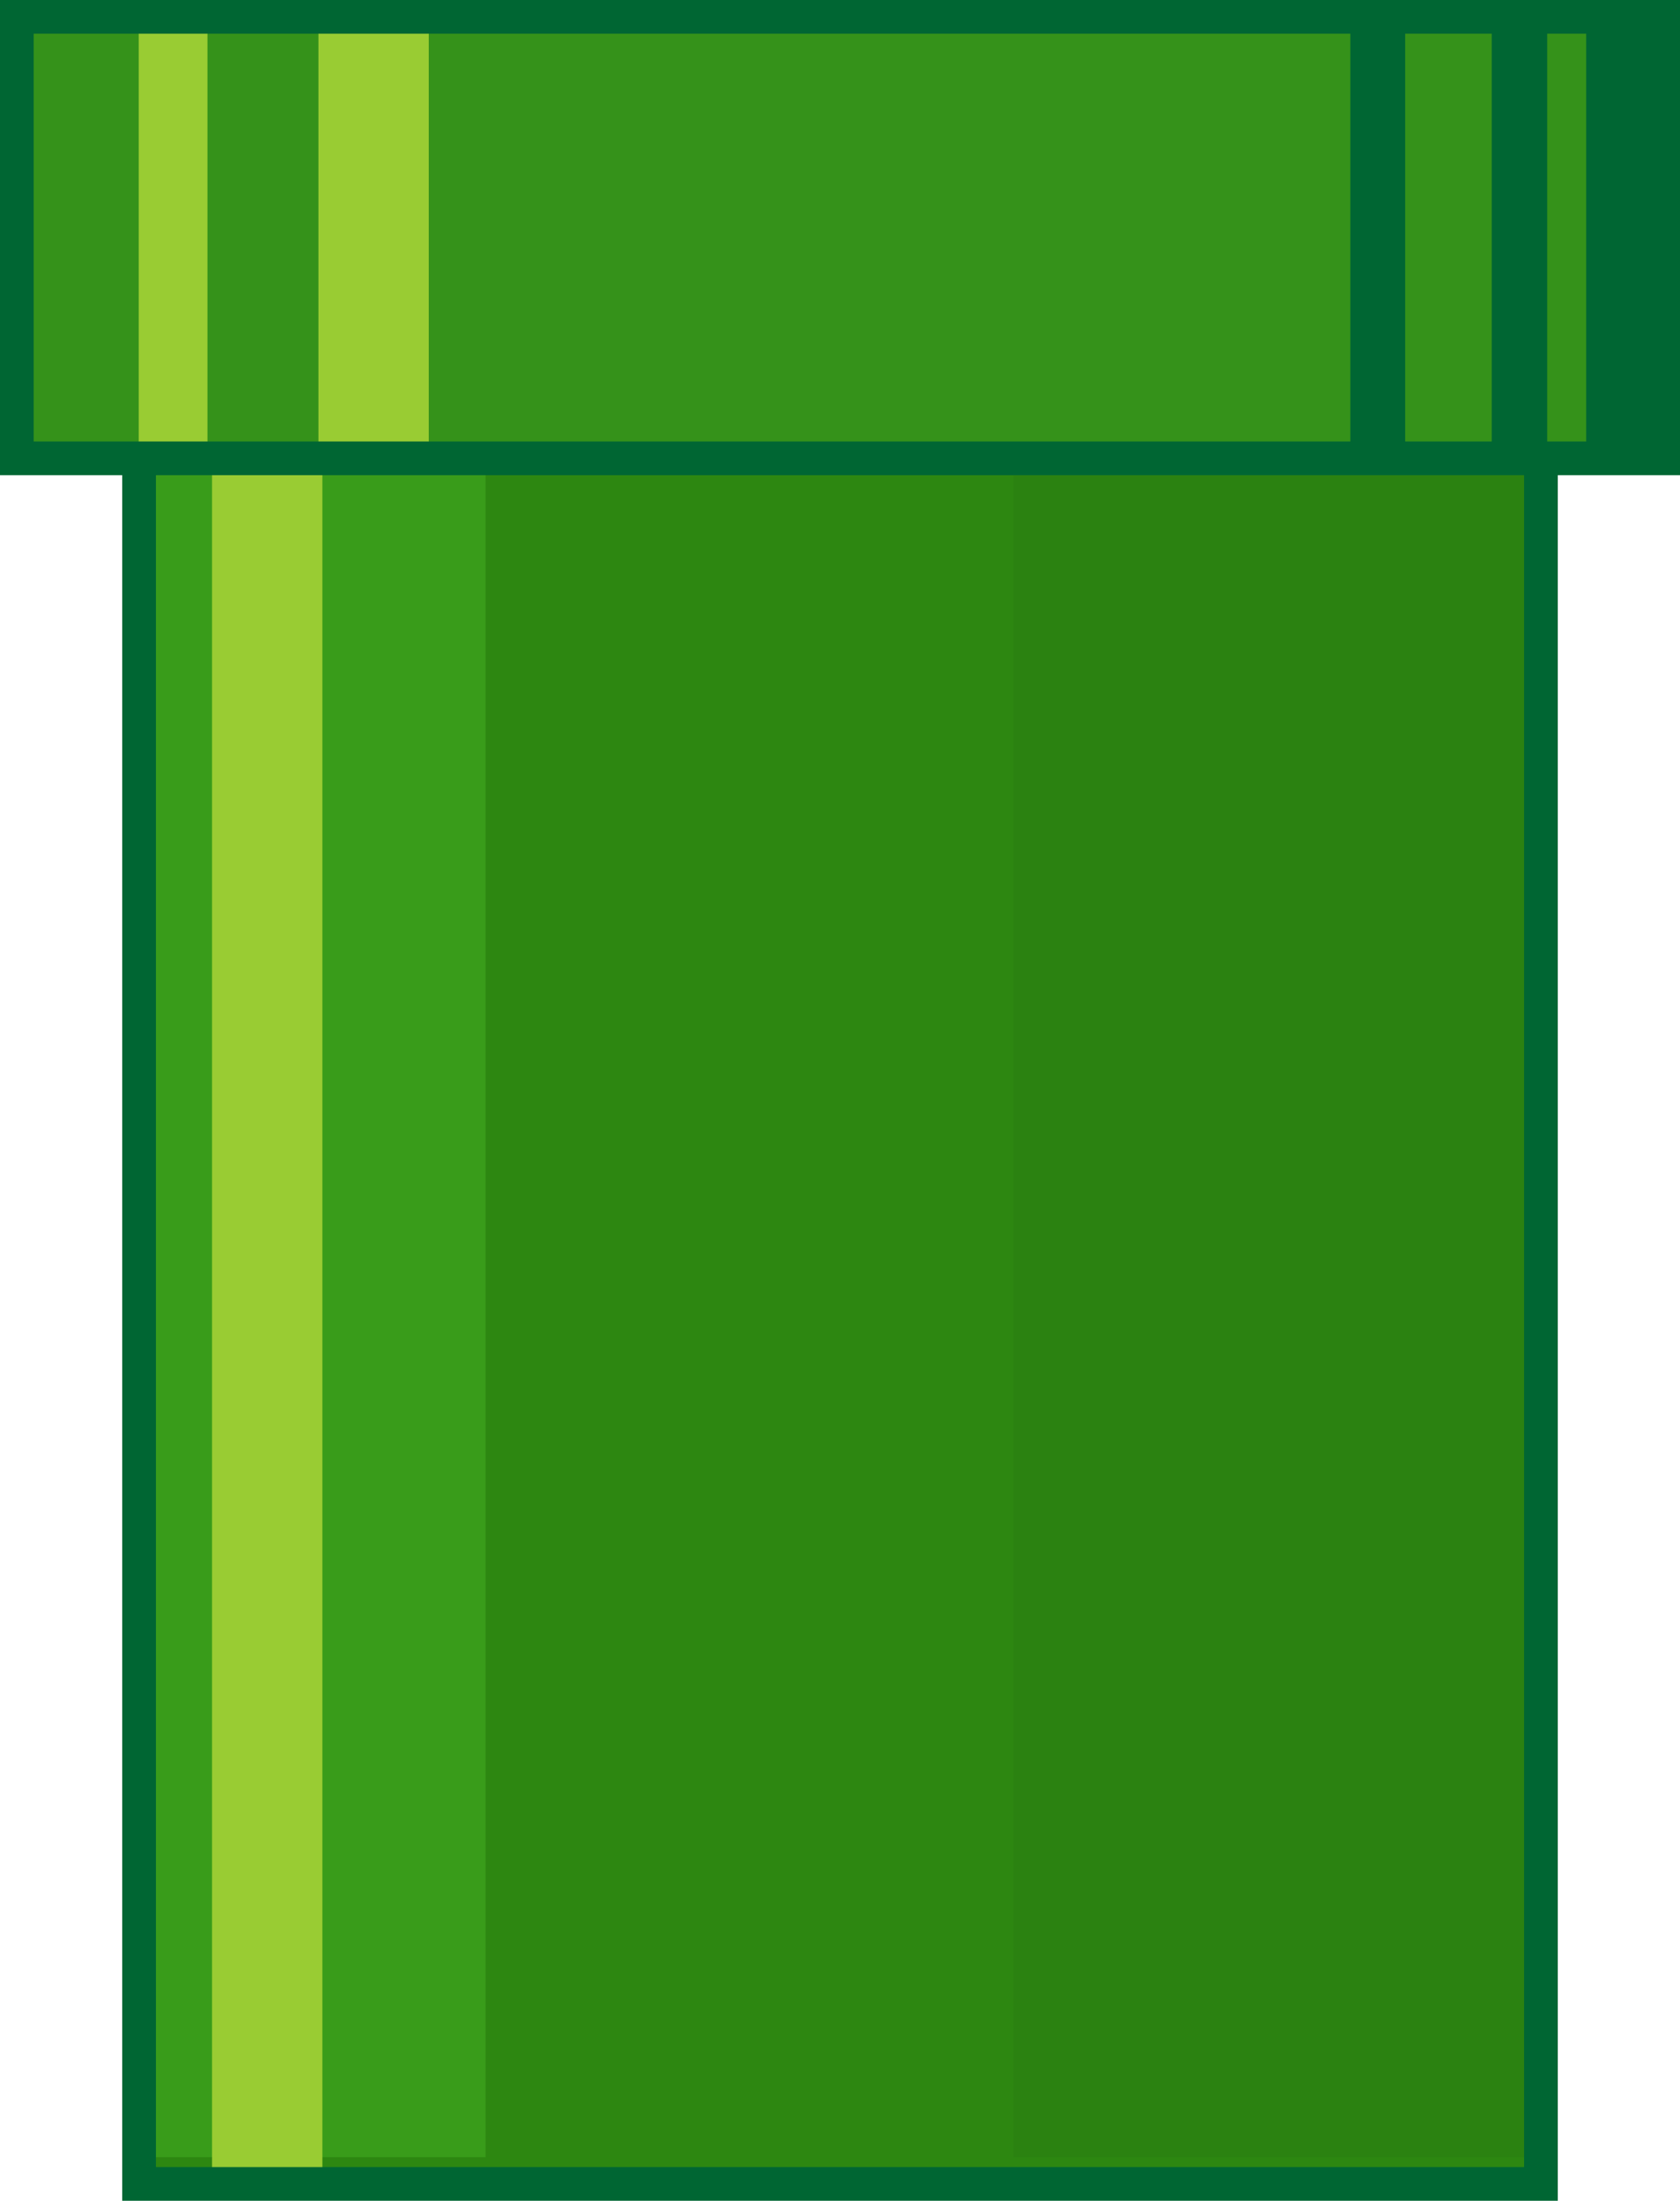 <?xml version="1.0" encoding="UTF-8"?>
<!DOCTYPE svg PUBLIC '-//W3C//DTD SVG 1.0//EN'
          'http://www.w3.org/TR/2001/REC-SVG-20010904/DTD/svg10.dtd'>
<svg clip-rule="evenodd" fill-rule="evenodd" height="3330.0" image-rendering="optimizeQuality" preserveAspectRatio="xMidYMid meet" shape-rendering="geometricPrecision" text-rendering="geometricPrecision" version="1.0" viewBox="0.0 0.0 2543.0 3330.0" width="2543.0" xmlns="http://www.w3.org/2000/svg" xmlns:xlink="http://www.w3.org/1999/xlink" zoomAndPan="magnify"
><g
  ><g id="change1_1"
    ><path d="M210 669H2332V3304H210z" fill="#2d8711"
    /></g
    ><g id="change2_1"
    ><path d="M735 669L210 669 210 3264 735 3264z" fill="#399c1a"
    /></g
    ><g id="change3_1"
    ><path d="M1534 669L1534 3264 2333 3264 2333 669z" fill="#2b8211"
    /></g
    ><g id="change4_1"
    ><path d="M321 708H488V3304H321z" fill="#9c3"
    /></g
    ><g id="change5_1"
    ><path d="M210 644l2123 0 25 0 0 25 0 2635 0 26 -25 0 -2123 0 -25 0 0 -26 0 -2635 0 -25 25 0zm2097 51l-2071 0 0 2584 2071 0 0 -2584z" fill="#063" fill-rule="nonzero"
    /></g
    ><g
    ><g id="change6_1"
      ><path d="M26 26H2518V694H26z" fill="#35921a"
      /></g
      ><path d="M2401 26L2401 693" fill="none"
      /><path d="M2258 26L2258 669" fill="none"
      /><path d="M2127 26L2127 693" fill="none"
      /><path d="M2044 26L2044 693" fill="none"
      /><g id="change5_2"
      ><path d="M2127 26L2127 669 2127 693 2044 693 2044 669 2044 26z" fill="#063"
      /></g
      ><g id="change5_3"
      ><path d="M2342 26L2342 669 2342 693 2258 693 2258 669 2258 26z" fill="#063"
      /></g
      ><g id="change5_4"
      ><path d="M2401 26L2517 26 2517 693 2401 693z" fill="#063"
      /></g
      ><g id="change4_2"
      ><path d="M482 26H649V670H482z" fill="#9c3"
      /></g
      ><g id="change4_3"
      ><path d="M210 26H314V670H210z" fill="#9c3"
      /></g
      ><g id="change5_5"
      ><path d="M2492 51l-2441 0 0 617 2441 0 0 -617zm-2466 -51l2491 0 26 0 0 26 0 667 0 26 -26 0 -2491 0 -26 0 0 -26 0 -667 0 -26 26 0z" fill="#063" fill-rule="nonzero"
      /></g
    ></g
  ></g
></svg
>
